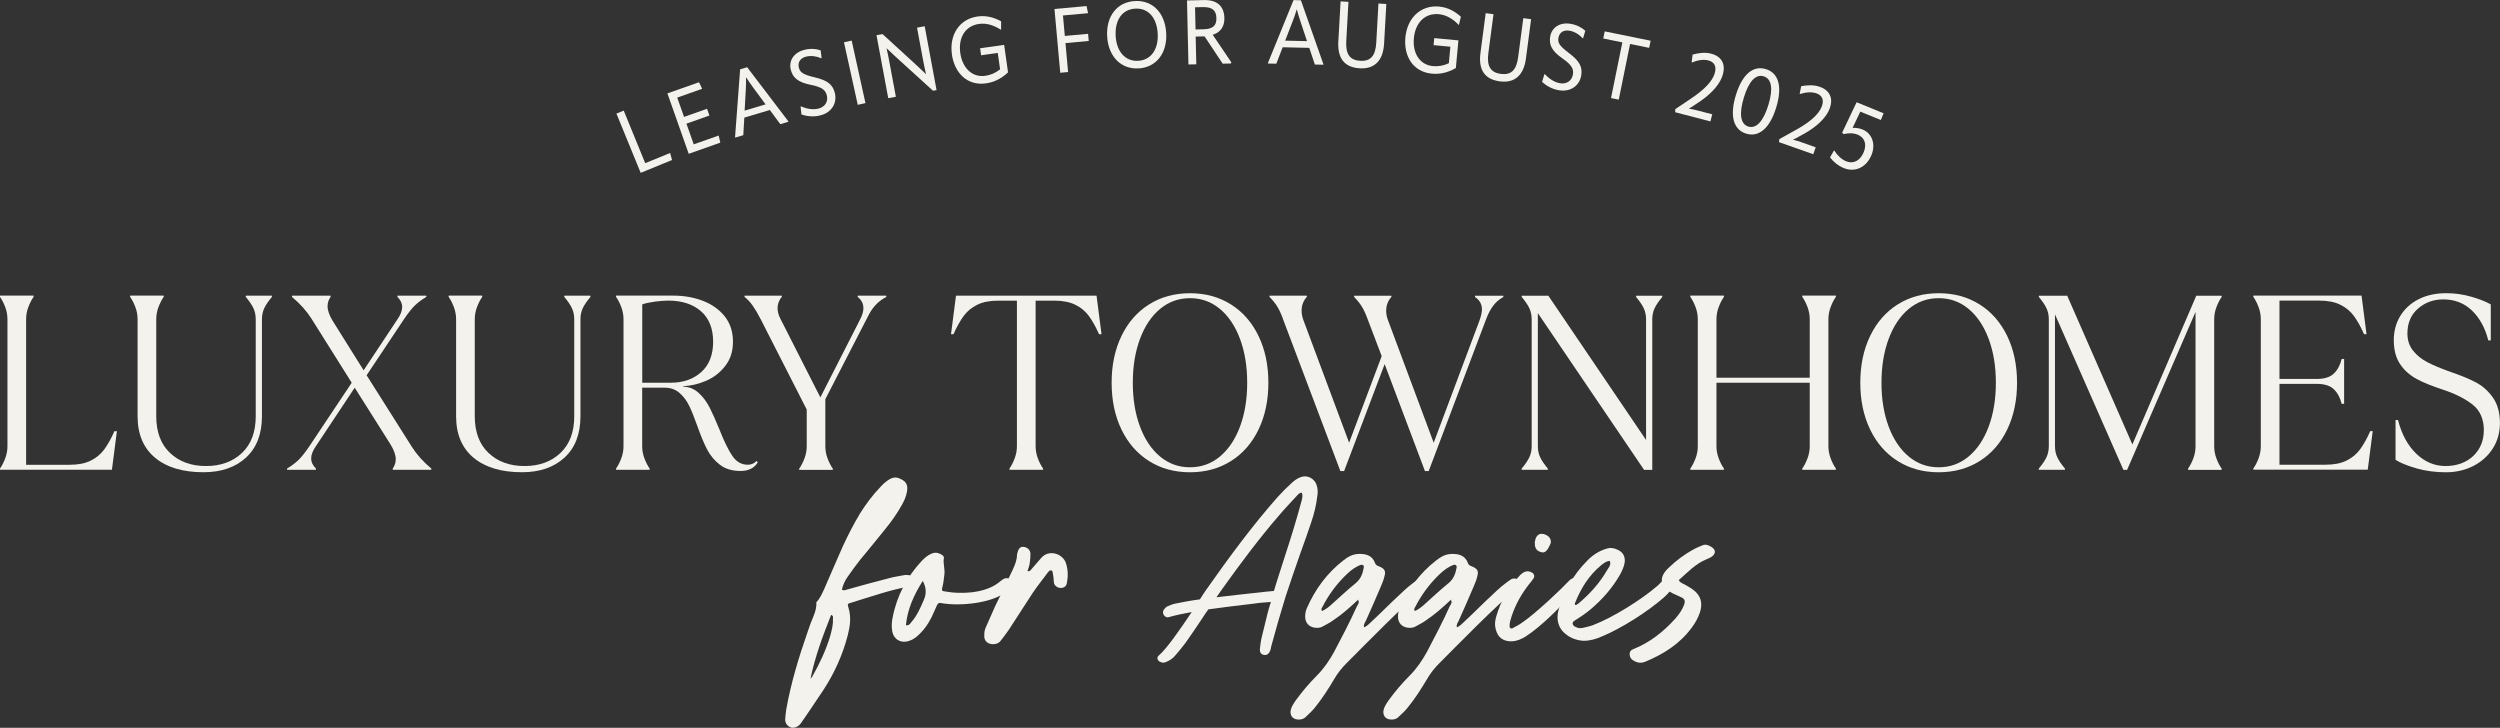 <svg xmlns="http://www.w3.org/2000/svg" id="Layer_2" data-name="Layer 2" viewBox="0 0 717.71 208.94"><rect x="0" y="0" width="717.71" height="208.94" fill="#333333" stroke="none"/><defs><style>      .cls-1 {        fill: #f3f2ec;      }    </style></defs><g id="Layer_1-2" data-name="Layer 1"><g><g><path class="cls-1" d="M0,134.51c.57-.81,1.07-1.79,1.5-2.93.43-1.14.64-2.31.64-3.5v-36.42c0-1.19-.21-2.36-.64-3.5-.43-1.14-.93-2.12-1.5-2.93v-.36h9.64v.36c-.57.81-1.07,1.79-1.5,2.93s-.64,2.31-.64,3.5v41.77h12.5c2.43,0,4.44-.39,6.03-1.18s2.89-1.86,3.89-3.21c1-1.36,1.97-3.11,2.93-5.25h.71l-1.43,11.07H0v-.36Z"></path><path class="cls-1" d="M44.5,131.4c-3.33-2.79-5-6.75-5-11.89v-27.85c0-1.19-.21-2.36-.64-3.5s-.93-2.12-1.5-2.93v-.36h9.64v.36c-.57.81-1.07,1.79-1.5,2.93s-.64,2.31-.64,3.5v27.85c0,4.52,1.32,8.03,3.96,10.53,2.64,2.5,6.08,3.75,10.32,3.75s7.68-1.25,10.32-3.75c2.64-2.5,3.96-6.01,3.96-10.53v-27.85c0-1.19-.23-2.26-.68-3.21-.45-.95-1.18-2.02-2.18-3.21v-.36h7.5v.36c-1,1.19-1.73,2.26-2.18,3.21-.45.95-.68,2.02-.68,3.21v27.85c0,5.09-1.52,9.04-4.57,11.85-3.05,2.81-7.12,4.21-12.21,4.21-5.95,0-10.59-1.39-13.92-4.18Z"></path><path class="cls-1" d="M82.4,134.51c1.29-.76,2.38-1.58,3.29-2.46s1.95-2.2,3.14-3.96l12.14-18.21-11.57-18.42c-1.43-2.24-3.29-4.31-5.57-6.21v-.36h11.07v.36c-.57.81-.86,1.69-.86,2.64,0,1.24.5,2.67,1.5,4.28l8.85,14.14,9.71-14.64c.9-1.29,1.36-2.48,1.36-3.57,0-1-.45-1.95-1.36-2.86v-.36h8.28v.36c-1.29.76-2.38,1.58-3.28,2.46-.91.88-1.95,2.2-3.14,3.96l-10.71,16.07,13,20.57c1.43,2.24,3.29,4.31,5.57,6.21v.36h-11.07v-.36c.57-.81.86-1.69.86-2.64,0-1.24-.5-2.67-1.5-4.29l-10.28-16.28-11.14,16.78c-.91,1.29-1.36,2.48-1.36,3.57,0,1,.45,1.95,1.36,2.86v.36h-8.28v-.36Z"></path><path class="cls-1" d="M135.94,131.4c-3.33-2.79-5-6.75-5-11.89v-27.85c0-1.19-.21-2.36-.64-3.5s-.93-2.12-1.5-2.93v-.36h9.64v.36c-.57.81-1.07,1.79-1.5,2.93s-.64,2.31-.64,3.5v27.85c0,4.52,1.32,8.03,3.96,10.53,2.64,2.5,6.08,3.75,10.32,3.75s7.68-1.25,10.32-3.75c2.64-2.5,3.96-6.01,3.96-10.53v-27.85c0-1.19-.23-2.26-.68-3.21-.45-.95-1.18-2.02-2.18-3.21v-.36h7.5v.36c-1,1.19-1.73,2.26-2.18,3.21-.45.95-.68,2.02-.68,3.21v27.85c0,5.09-1.52,9.04-4.57,11.85-3.05,2.81-7.12,4.21-12.21,4.21-5.95,0-10.59-1.39-13.92-4.18Z"></path><path class="cls-1" d="M206.69,133.44c-1.55-1.19-2.77-2.65-3.68-4.39-.91-1.74-1.83-3.96-2.79-6.68-.86-2.43-1.64-4.38-2.36-5.86-.71-1.47-1.64-2.71-2.79-3.71s-2.57-1.5-4.28-1.5h-6.43v16.78c0,1.19.21,2.36.64,3.5s.93,2.12,1.5,2.93v.36h-9.64v-.36c.57-.81,1.07-1.79,1.5-2.93.43-1.14.64-2.31.64-3.5v-36.42c0-1.19-.21-2.36-.64-3.5-.43-1.14-.93-2.12-1.5-2.93v-.36h16.42c3.09,0,5.94.5,8.53,1.5,2.59,1,4.68,2.49,6.25,4.46,1.57,1.98,2.36,4.39,2.36,7.25s-.73,5.02-2.18,6.93c-1.45,1.9-3.27,3.33-5.46,4.28-2.19.95-4.4,1.48-6.64,1.57v.14c1.71.05,3.2.66,4.46,1.82,1.26,1.17,2.31,2.57,3.14,4.21.83,1.64,1.77,3.75,2.82,6.32,1.33,3.38,2.57,5.9,3.71,7.57,1.14,1.67,2.62,2.5,4.43,2.5.95,0,1.79-.36,2.5-1.07l.36.36c-1,1.67-2.67,2.5-5,2.5s-4.35-.59-5.89-1.79ZM192.59,109.87c3.57,0,6.49-1.02,8.75-3.07,2.26-2.05,3.39-4.95,3.39-8.71s-1.17-6.72-3.5-8.75c-2.33-2.02-5.45-3.04-9.35-3.04-1.14,0-2.43.1-3.86.29-1.43.19-2.64.45-3.64.79v22.49h8.21Z"></path><path class="cls-1" d="M229.46,134.51c.57-.81,1.07-1.79,1.5-2.93.43-1.14.64-2.31.64-3.5v-10.5l-13.21-25.92c-.81-1.57-1.57-2.87-2.29-3.89-.71-1.02-1.5-1.87-2.36-2.53v-.36h10.71v.36c-.33.33-.62.8-.86,1.39-.24.6-.36,1.23-.36,1.89,0,.91.24,1.83.71,2.79l11.57,22.78,11.43-22.42c.62-1.19.93-2.26.93-3.21,0-1.29-.55-2.36-1.64-3.21v-.36h8.21v.36c-2.14,1.1-3.81,2.78-5,5.07l-12.5,24.28v13.5c0,1.19.21,2.36.64,3.5s.93,2.12,1.5,2.93v.36h-9.64v-.36Z"></path><path class="cls-1" d="M289.8,134.51c.57-.81,1.07-1.79,1.5-2.93s.64-2.31.64-3.5v-41.77h-5.36c-2.43,0-4.44.39-6.03,1.18-1.6.79-2.89,1.86-3.89,3.21-1,1.36-1.98,3.11-2.93,5.25h-.71l1.43-11.07h40.35l1.43,11.07h-.71c-.95-2.14-1.93-3.89-2.93-5.25-1-1.36-2.3-2.43-3.89-3.21-1.6-.79-3.61-1.18-6.03-1.18h-5.36v41.77c0,1.19.21,2.36.64,3.5.43,1.14.93,2.12,1.5,2.93v.36h-9.64v-.36Z"></path><path class="cls-1" d="M329.88,132.37c-3.4-2.14-6.05-5.17-7.93-9.07-1.88-3.9-2.82-8.38-2.82-13.42s.94-9.52,2.82-13.42c1.88-3.9,4.52-6.93,7.93-9.07,3.4-2.14,7.32-3.21,11.75-3.21s8.34,1.07,11.75,3.21c3.4,2.14,6.04,5.17,7.93,9.07,1.88,3.9,2.82,8.38,2.82,13.42s-.94,9.52-2.82,13.42c-1.88,3.9-4.52,6.93-7.93,9.07-3.4,2.14-7.32,3.21-11.75,3.21s-8.34-1.07-11.75-3.21ZM350.2,131.08c2.47-2.05,4.4-4.91,5.78-8.6,1.38-3.69,2.07-7.89,2.07-12.6s-.69-8.91-2.07-12.6c-1.38-3.69-3.31-6.56-5.78-8.61-2.48-2.05-5.33-3.07-8.57-3.07s-6.09,1.02-8.57,3.07c-2.48,2.05-4.4,4.92-5.78,8.61-1.38,3.69-2.07,7.89-2.07,12.6s.69,8.92,2.07,12.6c1.38,3.69,3.31,6.56,5.78,8.6,2.47,2.05,5.33,3.07,8.57,3.07s6.09-1.02,8.57-3.07Z"></path><path class="cls-1" d="M368.31,91.52c-.52-1.43-1.07-2.61-1.64-3.53-.57-.93-1.31-1.84-2.21-2.75v-.36h10.71v.36c-.43.43-.79.99-1.07,1.68-.29.69-.43,1.46-.43,2.32,0,.76.14,1.57.43,2.43l13.21,35.42,9.35-24.85-4.07-10.71c-.52-1.43-1.07-2.61-1.64-3.53-.57-.93-1.31-1.84-2.21-2.75v-.36h10.71v.36c-.43.43-.79.99-1.07,1.68-.29.69-.43,1.46-.43,2.32,0,.76.14,1.57.43,2.43l13.21,35.42,13.14-35.06c.47-1.33.71-2.4.71-3.21,0-1.52-.67-2.71-2-3.57v-.36h8.14v.36c-1.19.67-2.17,1.51-2.93,2.53-.76,1.02-1.43,2.3-2,3.82l-16.5,43.63h-1.07l-11.57-30.71-11.64,30.71h-1.07l-16.5-43.7Z"></path><path class="cls-1" d="M436.86,134.51c1-1.19,1.72-2.26,2.18-3.21.45-.95.68-2.02.68-3.21v-36.42c0-1.19-.23-2.26-.68-3.21-.45-.95-1.18-2.02-2.18-3.21v-.36h7.64l28.06,41.42v-34.63c0-1.19-.23-2.26-.68-3.21-.45-.95-1.18-2.02-2.18-3.21v-.36h7.5v.36c-1,1.19-1.73,2.26-2.18,3.21-.45.95-.68,2.02-.68,3.21v43.2h-2.36l-30.49-44.99v38.2c0,1.19.23,2.26.68,3.21.45.95,1.18,2.02,2.18,3.21v.36h-7.5v-.36Z"></path><path class="cls-1" d="M485.27,134.51c.57-.81,1.07-1.79,1.5-2.93.43-1.14.64-2.31.64-3.5v-36.42c0-1.19-.21-2.36-.64-3.5-.43-1.14-.93-2.12-1.5-2.93v-.36h9.64v.36c-.57.81-1.07,1.79-1.5,2.93s-.64,2.31-.64,3.5v16.78h26.78v-16.78c0-1.19-.21-2.36-.64-3.5s-.93-2.12-1.5-2.93v-.36h9.64v.36c-.57.81-1.07,1.79-1.5,2.93-.43,1.14-.64,2.31-.64,3.5v36.42c0,1.19.21,2.36.64,3.5.43,1.14.93,2.12,1.5,2.93v.36h-9.64v-.36c.57-.81,1.07-1.79,1.5-2.93s.64-2.31.64-3.5v-18.21h-26.78v18.21c0,1.19.21,2.36.64,3.5s.93,2.12,1.5,2.93v.36h-9.64v-.36Z"></path><path class="cls-1" d="M544.81,132.37c-3.4-2.14-6.05-5.17-7.93-9.07-1.88-3.9-2.82-8.38-2.82-13.42s.94-9.52,2.82-13.42c1.88-3.9,4.52-6.93,7.93-9.07,3.4-2.14,7.32-3.21,11.75-3.21s8.34,1.07,11.75,3.21c3.4,2.14,6.04,5.17,7.93,9.07,1.88,3.9,2.82,8.38,2.82,13.42s-.94,9.52-2.82,13.42c-1.88,3.9-4.52,6.93-7.93,9.07-3.4,2.14-7.32,3.21-11.75,3.21s-8.34-1.07-11.75-3.21ZM565.13,131.08c2.47-2.05,4.4-4.91,5.78-8.6,1.38-3.69,2.07-7.89,2.07-12.6s-.69-8.91-2.07-12.6c-1.38-3.69-3.31-6.56-5.78-8.61-2.48-2.05-5.33-3.07-8.57-3.07s-6.09,1.02-8.57,3.07c-2.48,2.05-4.4,4.92-5.78,8.61-1.38,3.69-2.07,7.89-2.07,12.6s.69,8.92,2.07,12.6c1.38,3.69,3.31,6.56,5.78,8.6,2.47,2.05,5.33,3.07,8.57,3.07s6.09-1.02,8.57-3.07Z"></path><path class="cls-1" d="M585.32,134.51c1-1.19,1.72-2.26,2.18-3.21.45-.95.68-2.02.68-3.21v-36.42c0-1.19-.23-2.26-.68-3.21-.45-.95-1.18-2.02-2.18-3.21v-.36h8.14l18.71,42.7,18.35-42.7h7.28v.36c-.57.81-1.07,1.79-1.5,2.93-.43,1.14-.64,2.31-.64,3.5v36.42c0,1.19.21,2.36.64,3.5.43,1.14.93,2.12,1.5,2.93v.36h-9.64v-.36c.57-.81,1.07-1.79,1.5-2.93s.64-2.31.64-3.5v-38.56l-19.64,45.34h-1.07l-19.64-44.63v37.85c0,1.19.23,2.26.68,3.21.45.95,1.18,2.02,2.18,3.21v.36h-7.5v-.36Z"></path><path class="cls-1" d="M646.9,134.51c.57-.81,1.07-1.79,1.5-2.93.43-1.14.64-2.31.64-3.5v-36.42c0-1.19-.21-2.36-.64-3.5-.43-1.14-.93-2.12-1.5-2.93v-.36h31.06l1.43,11.07h-.71c-.95-2.14-1.93-3.89-2.93-5.25-1-1.36-2.3-2.43-3.89-3.21-1.6-.79-3.61-1.18-6.03-1.18h-11.43v22.49h10.71c2.19,0,3.82-.51,4.89-1.54,1.07-1.02,1.82-2.42,2.25-4.18h.71v12.85h-.71c-.43-1.76-1.18-3.15-2.25-4.18-1.07-1.02-2.7-1.54-4.89-1.54h-10.71v23.21h13.21c2.43,0,4.44-.39,6.03-1.18,1.59-.79,2.89-1.86,3.89-3.21,1-1.36,1.97-3.11,2.93-5.25h.71l-1.43,11.07h-32.85v-.36Z"></path><path class="cls-1" d="M693.79,134.47c-2.62-.74-4.64-1.56-6.07-2.46v-11.43h.71c1.05,4.1,2.8,7.32,5.25,9.68,2.45,2.36,5.25,3.53,8.39,3.53s5.94-.96,7.96-2.89c2.02-1.93,3.04-4.42,3.04-7.46s-1.06-5.56-3.18-7.25c-2.12-1.69-4.96-3.13-8.53-4.32-3.09-1-5.62-2.02-7.57-3.07-1.95-1.05-3.54-2.46-4.75-4.25s-1.82-4.08-1.82-6.89c0-2.62.63-4.95,1.89-7,1.26-2.05,3.02-3.64,5.28-4.78s4.89-1.71,7.89-1.71c2.43,0,4.81.33,7.14,1,2.33.67,4.21,1.41,5.64,2.21v10.35h-.71c-.9-3.57-2.46-6.43-4.68-8.57-2.21-2.14-4.96-3.21-8.25-3.21-2.81,0-5.22.88-7.25,2.64-2.02,1.76-3.04,4.14-3.04,7.14,0,1.95.55,3.61,1.64,4.96,1.09,1.36,2.47,2.46,4.14,3.32,1.67.86,3.76,1.74,6.28,2.64,3.09,1.05,5.62,2.08,7.57,3.11,1.95,1.02,3.59,2.49,4.93,4.39,1.33,1.91,2,4.33,2,7.28,0,2.76-.69,5.21-2.07,7.36-1.38,2.14-3.25,3.81-5.61,5s-4.96,1.79-7.82,1.79c-3,0-5.81-.37-8.43-1.11Z"></path></g><g><path class="cls-1" d="M225.41,206.6c.08-.98.15-1.89.3-2.88,1.36-7.65,3.63-15.15,6.21-22.49.46-1.44.99-2.88,1.59-4.24.53-1.36.98-2.65.83-4.09,1.06-1.06,1.59-2.35,2.2-3.63,1.82-4.17,3.63-8.41,5.45-12.5,1.51-3.26,3.11-6.36,4.92-9.39,1.74-2.73,3.63-5.3,5.91-7.65.76-.83,1.59-1.59,2.65-2.2.98-.53,1.89-.61,2.95-.08,1.74.76,2.27,1.74,1.97,3.63-.23,1.44-.83,2.73-1.51,3.94-1.36,2.42-2.95,4.69-4.7,6.82-2.42,3.03-4.92,6.06-7.42,9.09-1.14,1.44-2.27,3.03-3.33,4.54-.83,1.14-1.44,2.42-1.74,3.79.53.38.98.15,1.44,0,4.09-1.14,8.18-2.27,12.34-3.33,1.36-.38,2.8-.53,4.17-.83.98-.15,1.89.08,2.73.61.68.45.76,1.44.15,1.97-.45.38-.98.53-1.59.68-5.6,1.06-10.98,2.95-16.43,4.62-1.14.3-1.29.38-.91,1.51.83,2.73.45,5.3-.23,7.95-1.44,5.53-3.79,10.75-6.89,15.52-1.21,1.82-6.13,9.16-6.74,9.92-.68.83-1.97,1.29-2.8.91-.91-.38-1.51-1.14-1.51-2.2ZM233.22,194.18c2.04-3.63,3.86-7.42,5.07-11.43.46-1.67.91-3.26.83-5,0-.38.23-.98-.53-1.21-2.35,5.98-4.62,11.96-5.91,18.33.23-.23.38-.45.53-.68Z"></path><path class="cls-1" d="M256.14,181.16c-.23-1.36-.15-2.73.15-4.01,1.21-6.21,4.09-11.59,8.41-16.21.76-.76,1.51-1.44,2.5-1.89,1.06-.53,1.97-.46,2.95.08.45.23.91.61.83,1.06-.3,1.44.3,2.88.15,4.62-.15,1.06-.23,2.5-.61,3.86-.3,1.21.15.98,1.36,1.21,3.41.61,10.53.68,14.77-2.58.45-.38.98-.83,1.59-1.14.76-.45,2.04,0,2.5.76.15.38.15.76-.08,1.06-.45.61-.98,1.21-1.51,1.67-4.01,3.56-13.63,4.47-19.01,3.48-.53-.15-.91.08-1.14.61l-.91,2.04c-.91,2.12-2.04,4.09-3.63,5.75-.91.98-1.89,1.89-3.18,2.35-2.42.98-4.7-.15-5.15-2.73ZM261.59,178.66c1.67-1.89,2.65-4.17,3.63-6.44.76-1.74.76-3.41-.3-5.45-2.57,4.01-4.39,8.1-4.85,12.72.83.15,1.21-.38,1.51-.83Z"></path><path class="cls-1" d="M282.59,182.52c-.08-.83.08-1.67.45-2.5.91-1.97,1.74-4.01,2.65-5.98,1.67-3.48,3.41-6.97,5.07-10.53.61-1.36,1.21-2.73,1.21-4.32,0-.15.08-.38.15-.53.23-1.14.83-1.74,1.59-1.67,1.21.08,2.04.83,2.12,1.97,0,.91-.08,1.89-.23,2.8-.08.76-.38,1.36-.61,2.12.45.3.68,0,.98-.3l2.95-3.41c2.2-2.58,6.29-1.21,7.12,1.59.61,1.89.61,3.79.23,5.68-.15.83-.76,1.29-1.59,1.36-1.06,0-1.89-.53-2.12-1.51-.08-.61-.08-1.14-.15-1.74l-.23-1.36c0-.15-.23-.3-.3-.45-.68-.08-.98.53-1.29.91-1.36,1.82-2.8,3.63-4.09,5.53-2.35,3.56-4.62,7.19-6.97,10.75-.68.98-1.44,1.97-2.2,2.95-.53.76-1.36,1.06-2.2,1.06-1.59,0-2.58-.91-2.58-2.42ZM295.08,164.12l-.08-.23v.08l.08.15Z"></path><path class="cls-1" d="M342.11,175.71c-2.5.45-4.62.91-6.51,1.44-.61.23-1.14-.08-1.51-.61-.3-.53-.3-1.14.08-1.59.3-.38.68-.76,1.06-.91.68-.3,1.44-.61,2.2-.76,2.35-.45,4.09-.83,7.04-1.21.83-1.29,1.44-2.27,1.74-2.65,6.44-9.16,13.1-18.25,20.52-26.66,1.36-1.51,2.73-2.88,4.24-4.24.68-.61,1.51-1.21,2.35-1.51,1.82-.76,3.94.23,4.62,2.12.38,1.06.45,2.2.23,3.33-.3,2.58-.91,5.07-1.74,7.5-.98,2.95-2.04,5.91-3.11,8.86-1.44,4.17-2.88,8.25-4.24,12.42-1.44,4.7-2.8,9.39-4.09,14.16-.15.76-.23,1.51-.76,2.12-.45.53-.91.61-1.51.46-.53-.08-.83-.46-.98-.91-.08-.38-.08-.76,0-1.14.08-.83.23-1.74.38-2.58l1.82-7.42c.08-.38.45-1.67.91-3.11h-.15c-1.74.15-3.18.23-4.54.45-5.15.61-9.54,1.14-13.25,1.67-.68.91-1.14,1.59-1.36,1.97-1.67,2.57-3.41,5.07-5.15,7.57-.91,1.21-1.89,2.42-2.88,3.56-.76.98-1.82,1.67-3.03,2.12-.53.15-1.06.08-1.59-.23-.68-.38-.83-1.21-.3-1.67,2.27-1.89,6.36-7.8,9.54-12.57ZM371.26,152.16c.83-2.65,1.59-5.45,2.35-8.18.23-.83.45-1.59.15-2.5-.76-.08-1.06.45-1.44.83-1.74,1.89-3.48,3.71-5.15,5.68-5.75,6.66-11.06,13.78-16.21,20.98-.15.15-.83,1.21-1.74,2.5,3.26-.38,7.72-.91,14.09-1.59.91-.08,1.36-.15,2.42-.23l.61-2.04c1.59-5.15,3.33-10.22,4.92-15.45Z"></path><path class="cls-1" d="M370.54,203.88c.23-1.06.83-1.89,1.44-2.8,1.82-2.5,3.86-4.92,6.06-7.12,2.04-2.04,3.63-4.39,5-6.89,2.27-4.32,4.54-8.63,6.51-13.03.3-.53.83-1.14.3-1.82h.23l-.15-.08c-2.27,2.12-4.54,4.17-7.04,5.83-.98.76-2.12,1.29-3.18,1.89-.76.45-1.67.45-2.5.3-1.44-.3-2.35-1.29-2.5-2.73-.08-.99.08-1.89.45-2.8,2.35-5.38,5.76-10.07,10.45-13.71,1.21-.98,2.65-1.82,4.32-1.89,2.2-.08,4.01.38,4.85,2.65.23.68.76.76,1.29.98,1.51.68,1.82,1.36,1.36,2.88-.23,1.06-.68,2.04-1.06,2.95-1.36,3.26-2.8,6.44-4.24,9.69-.23.53-.76,1.06-.53,1.89.91-.3,1.51-1.06,2.2-1.67,2.27-2.04,9.31-9.24,11.81-10.98.53-.38,1.06-.83,1.59-1.14.83-.38,1.67-.23,2.35.45.38.38.46.91.15,1.36-.3.38-.61.68-.98.98-6.13,5-16.51,15.68-22.11,21.28-1.44,1.44-2.65,2.95-3.64,4.7-1.67,2.8-3.41,5.53-5.45,8.03-.76.98-1.67,1.82-2.58,2.65-.61.68-1.44.91-2.35.83-1.51-.08-2.35-1.21-2.04-2.73ZM382.2,173.59c2.35-2.12,4.62-4.24,7.04-6.21,1.44-1.21,1.97-2.73,2.27-4.39.15-.61-.3-.98-.83-.83-1.51.53-2.8,1.51-4.01,2.65-2.88,2.73-5.23,5.91-7.04,9.47-.23.3-.45.68-.08,1.14.98-.45,1.89-1.14,2.65-1.82Z"></path><path class="cls-1" d="M397.19,203.88c.23-1.06.83-1.89,1.44-2.8,1.82-2.5,3.86-4.92,6.06-7.12,2.04-2.04,3.63-4.39,5-6.89,2.27-4.32,4.54-8.63,6.51-13.03.3-.53.83-1.14.3-1.82h.23l-.15-.08c-2.27,2.12-4.54,4.17-7.04,5.83-.98.76-2.12,1.29-3.18,1.89-.76.45-1.67.45-2.5.3-1.44-.3-2.35-1.29-2.5-2.73-.08-.99.08-1.89.45-2.8,2.35-5.38,5.76-10.07,10.45-13.71,1.21-.98,2.65-1.82,4.32-1.89,2.2-.08,4.01.38,4.85,2.65.23.68.76.76,1.29.98,1.51.68,1.82,1.36,1.36,2.88-.23,1.06-.68,2.04-1.06,2.95-1.36,3.26-2.8,6.44-4.24,9.69-.23.53-.76,1.06-.53,1.89.91-.3,1.51-1.06,2.2-1.67,2.27-2.04,9.31-9.24,11.81-10.98.53-.38,1.06-.83,1.59-1.14.83-.38,1.67-.23,2.35.45.38.38.46.91.15,1.36-.3.38-.61.68-.98.98-6.13,5-16.51,15.68-22.11,21.28-1.44,1.44-2.65,2.95-3.64,4.7-1.67,2.8-3.41,5.53-5.45,8.03-.76.98-1.67,1.82-2.58,2.65-.61.68-1.44.91-2.35.83-1.51-.08-2.35-1.21-2.04-2.73ZM408.85,173.59c2.35-2.12,4.62-4.24,7.04-6.21,1.44-1.21,1.97-2.73,2.27-4.39.15-.61-.3-.98-.83-.83-1.51.53-2.8,1.51-4.01,2.65-2.88,2.73-5.23,5.91-7.04,9.47-.23.3-.45.68-.08,1.14.98-.45,1.89-1.14,2.65-1.82Z"></path><path class="cls-1" d="M429.22,179.64c-.08-.83.08-1.74.3-2.57,1.29-4.54,3.63-8.56,6.89-11.97,1.21-1.14,2.12-1.36,3.33-.76.68.38.91,1.06.53,1.67-.38.61-.76,1.06-1.21,1.59-2.2,2.8-3.94,5.83-5.07,9.24-.3.98-.68,1.97-.61,3.03,0,.38.38.68.76.53.98-.53,2.04-1.06,2.95-1.74,4.01-2.73,11.66-10.07,13.18-11.74.91-.99,1.51-1.14,2.5-.61.76.38,1.06,1.14.53,1.82-.46.76-.99,1.44-1.51,2.04-4.47,4.7-9.39,9.69-13.71,12.5-1.21.76-2.5,1.36-4.01,1.44-3.26.08-4.54-1.89-4.85-4.47ZM440.66,155.49c.23-2.12,1.74-2.88,3.63-1.67.76.53,1.14,1.44.83,2.27-.23.53-.45.98-.76,1.51-.38.53-.83,1.06-1.59.98-.91-.15-1.67-.53-1.97-1.44-.15-.3-.15-.68-.15-.76,0-.53-.08-.68,0-.91Z"></path><path class="cls-1" d="M448.5,181.08c-.83-.98-1.89-3.03-1.06-5.98,1.59-5.38,4.24-10.15,8.18-14.09,1.51-1.59,3.33-2.8,5.53-3.48,1.14-.38,2.2-.23,3.26.3,1.51.68,2.12,1.82,2.04,3.41-.15,1.36-.76,2.57-1.36,3.71-2.2,3.86-5.07,7.12-8.48,10-1.44,1.21-3.03,2.27-4.62,3.26-.68.38-.68,1.14,0,1.59.76.45,1.51.68,2.42.45.98-.23,2.04-.45,3.03-.83,5.68-2.2,13.56-7.12,18.17-11.06.76-.61,1.36-1.36,2.04-2.04.91-.91,1.74-.98,2.8-.38.53.38.83,1.14.53,1.74-.15.3-.38.68-.61.98-.91.98-1.74,2.04-2.73,2.88-4.54,4.01-12.27,8.94-17.87,11.21-1.51.68-3.18,1.21-5.23,1.21-2.2-.15-4.39-.99-6.06-2.88ZM452.21,173.66c.3.08.61-.15.91-.38,3.26-2.73,6.06-5.83,8.18-9.47.45-.83,1.36-1.59.83-2.8-.98.08-1.74.68-2.5,1.29-3.48,2.88-5.83,6.66-7.5,10.91-.08.15,0,.3.08.45Z"></path><path class="cls-1" d="M468.82,189.57c-.61-.38-.91-.91-.98-1.67,0-.76.23-1.21.98-1.51,4.77-1.89,8.71-5,12.12-8.78,1.06-1.21,2.04-2.58,2.58-4.09.3-.91.15-1.51-.68-1.97-.91-.45-1.89-.83-2.8-1.29-3.56-1.89-3.94-4.54-.98-7.27,2.2-2.12,4.62-3.94,7.35-5.38.76-.45,1.51-.68,2.35-1.06.83-.38,1.67-.08,2.42.38,1.51.83,1.51,2.12,0,3.03-.46.23-.83.46-1.29.61-3.18,1.29-5.45,3.79-7.95,5.98.61.98,1.36.98,1.89,1.36.76.45,1.51.83,2.2,1.36,2.27,1.67,2.88,3.86,1.97,6.59-.53,1.51-1.29,2.95-2.27,4.24-3.41,4.7-8.1,7.65-13.33,9.84-1.29.53-2.42.38-3.56-.38Z"></path></g><g><path class="cls-1" d="M176.97,32.61l2.09-.86,6.17,15.09,7.15-2.92.55,2.02-9,3.68-6.96-17.01Z"></path><path class="cls-1" d="M197.07,35.51l2.09,5.93,7.16-2.53.47,2.04-9.07,3.2-6.12-17.34,9.07-3.2.91,1.88-7.16,2.53,1.96,5.54,6.6-2.33.68,1.94-6.6,2.33Z"></path><path class="cls-1" d="M214.5,19.3l11.85,15.57-.05.1-2.29.68-3-4.07-7.33,2.18-.29,5.05-2.27.67-.1-.05,1.46-19.53,2.02-.6ZM213.78,31.75l6-1.79-3.51-4.76c-.77-1.04-1.45-2.04-2.05-2.97l-.05.02c.03,1.1,0,2.3-.07,3.6l-.33,5.9Z"></path><path class="cls-1" d="M230.09,32.89l-.26-2.32.1-.03c1.47.62,3.3,1.08,5.06.63,1.94-.49,2.8-2.09,2.38-3.78-.37-1.49-1.32-2.38-4.54-3.02-3.66-.72-5.22-1.99-5.81-4.36-.63-2.52.8-4.92,3.91-5.7,1.74-.44,3.3-.32,4.67.14l.27,2.24-.1.03c-1.49-.62-2.99-.81-4.38-.46-1.69.42-2.41,1.7-2.05,3.14.35,1.39,1.2,2,4.39,2.76,4.01.92,5.36,2.22,5.94,4.54.7,2.8-.82,5.59-4.18,6.43-2.07.52-3.97.22-5.4-.26Z"></path><path class="cls-1" d="M242.29,12.14l2.21-.49,3.96,17.95-2.21.49-3.96-17.95Z"></path><path class="cls-1" d="M255,28.18l-3.37-18.07,1.74-.32,8.64,7.91c1.27,1.14,2.53,2.36,3.78,3.55h.05c-.33-1.38-.62-2.78-.96-4.62l-1.62-8.69,2.2-.41,3.41,18.33-1.02.19-9.46-8.6c-1.27-1.14-2.52-2.33-3.81-3.55h-.05c.34,1.4.6,2.81.94,4.65l1.72,9.23-2.2.41Z"></path><path class="cls-1" d="M273.28,15.59c-.79-5.59,2.14-10.12,7.36-10.86,2.68-.38,4.91.38,6.76,1.38v2.39s-.11.01-.11.01c-1.9-1.2-3.98-1.96-6.25-1.64-3.99.57-5.97,4.02-5.36,8.35.6,4.25,3.37,7.08,7.18,6.54,1.52-.21,2.98-.84,4.25-1.86l-.67-4.71-4.79.68-.28-2.01,6.9-.98,1.12,7.9c-2.13,1.98-4.24,2.86-6.33,3.15-5.28.75-9.02-2.87-9.8-8.35Z"></path><path class="cls-1" d="M305.16,4.44l.53,5.88,6.68-.61.19,2.05-6.68.61.75,8.31-2.25.21-1.66-18.31,9.22-.84.42,2.05-7.2.65Z"></path><path class="cls-1" d="M317.85,10.47c-.33-5.74,2.75-9.87,7.94-10.17,5.17-.29,8.69,3.46,9.01,9.2.33,5.71-2.82,9.85-7.91,10.14-5.11.29-8.71-3.46-9.04-9.17ZM332.36,9.64c-.26-4.57-2.71-7.37-6.45-7.16-3.76.21-5.88,3.28-5.62,7.85.25,4.46,2.74,7.34,6.47,7.13,3.71-.21,5.85-3.35,5.6-7.82Z"></path><path class="cls-1" d="M353.5,17.89l-.15.34-2.34.05-5.2-7.84-2.55.06.18,7.96-2.26.05-.41-18.38,4.84-.11c3.72-.08,5.81,1.64,5.89,5.18.05,2.42-1.13,4.11-3.35,4.78l5.35,7.92ZM343.08,2.09l.14,6.37,2.24-.05c2.76-.06,3.8-1.07,3.75-3.21-.05-2.29-1.24-3.22-3.97-3.16l-2.16.05Z"></path><path class="cls-1" d="M373.46.05l6.49,18.45-.08.08-2.39-.05-1.61-4.79-7.64-.17-1.82,4.72-2.36-.05-.08-.08,7.38-18.13,2.1.05ZM368.96,11.67l6.26.14-1.87-5.61c-.41-1.23-.75-2.38-1.04-3.46h-.05c-.31,1.06-.7,2.19-1.17,3.4l-2.13,5.51Z"></path><path class="cls-1" d="M384.22,11.87l.64-11.47,2.26.13-.63,11.29c-.21,3.76,1.07,5.48,4.03,5.64,2.93.16,4.37-1.4,4.58-5.19l.63-11.26,2.26.13-.64,11.39c-.27,4.8-2.67,7.32-6.96,7.08-4.44-.25-6.45-2.86-6.18-7.74Z"></path><path class="cls-1" d="M403.46,10.76c.52-5.62,4.42-9.36,9.68-8.87,2.69.25,4.69,1.51,6.26,2.91l-.56,2.32h-.1c-1.57-1.62-3.42-2.83-5.7-3.05-4.01-.37-6.74,2.53-7.14,6.88-.4,4.27,1.64,7.67,5.47,8.03,1.53.14,3.09-.13,4.57-.83l.44-4.74-4.82-.45.19-2.02,6.94.65-.74,7.95c-2.54,1.44-4.79,1.8-6.89,1.6-5.31-.49-8.11-4.88-7.6-10.4Z"></path><path class="cls-1" d="M425.02,15.17l1.5-11.39,2.24.3-1.48,11.21c-.49,3.74.66,5.54,3.6,5.93,2.91.38,4.47-1.06,4.96-4.82l1.48-11.19,2.24.3-1.49,11.31c-.63,4.77-3.22,7.1-7.47,6.54-4.41-.58-6.22-3.34-5.58-8.18Z"></path><path class="cls-1" d="M442.7,23.5l.69-2.23.1.02c1.1,1.16,2.59,2.31,4.38,2.61,1.97.33,3.4-.8,3.69-2.51.25-1.51-.26-2.71-2.95-4.58-3.07-2.12-3.98-3.91-3.57-6.32.43-2.56,2.71-4.18,5.86-3.65,1.77.3,3.15,1.03,4.22,2l-.65,2.16-.1-.02c-1.12-1.17-2.42-1.94-3.83-2.17-1.72-.29-2.89.59-3.14,2.05-.24,1.41.29,2.32,2.92,4.29,3.3,2.46,4.01,4.18,3.62,6.54-.48,2.85-3,4.79-6.41,4.22-2.1-.35-3.72-1.39-4.84-2.4Z"></path><path class="cls-1" d="M473.87,11.7l-.42,2.04-5.48-1.12-3.25,15.98-2.22-.45,3.25-15.98-5.48-1.12.42-2.04,13.17,2.68Z"></path><path class="cls-1" d="M480.92,32.22l.02-.88,4.4-2.96c3.84-2.55,6.34-5.04,6.98-7.5.49-1.89-.19-3.09-1.88-3.53-1.41-.37-3.07-.08-4.69.58l-.1-.03.26-2.22c1.54-.43,3.48-.76,5.34-.27,3.02.79,4.14,2.99,3.39,5.86-.69,2.64-2.97,5.3-6.36,7.69l-1.59,1.06c-.53.4-1.05.72-1.76,1.1l.03.09c.93.16,1.59.31,2.42.52l4.18,1.09-.53,2.04-10.09-2.63Z"></path><path class="cls-1" d="M498.33,27.33c1.83-5.99,4.94-8.61,8.62-7.49,3.68,1.12,4.8,5.03,2.97,11.02-1.81,5.92-4.94,8.63-8.62,7.51s-4.77-5.12-2.97-11.04ZM507.67,30.15c1.45-4.75.92-7.55-1.35-8.24-2.24-.68-4.24,1.34-5.69,6.09-1.44,4.73-.95,7.65,1.29,8.33,2.26.69,4.3-1.46,5.75-6.19Z"></path><path class="cls-1" d="M510.73,40.82l.09-.88,4.63-2.58c4.04-2.22,6.74-4.49,7.59-6.89.65-1.84.07-3.09-1.57-3.67-1.37-.48-3.05-.33-4.72.18l-.1-.04.44-2.19c1.57-.3,3.53-.46,5.34.17,2.94,1.04,3.87,3.32,2.89,6.12-.91,2.57-3.4,5.03-6.98,7.13l-1.68.92c-.57.35-1.1.63-1.85.95l.02.09c.91.24,1.55.44,2.36.72l4.07,1.44-.7,1.99-9.83-3.47Z"></path><path class="cls-1" d="M525.37,45.18l1.14-1.98.1.04c.89,1.4,2.04,2.51,3.41,3.07,2.09.85,4.04-.21,5.03-2.64,1.02-2.5.06-4.27-1.72-5-1.25-.51-2.59-.52-4-.17l-.49-.39,4.16-8.75,7.75,3.16-.79,1.93-5.9-2.4-2.21,4.66c.98-.05,2,.11,2.92.49,2.64,1.1,3.78,4.15,2.51,7.28-1.45,3.56-4.69,5.11-7.99,3.76-1.57-.64-3.04-1.85-3.92-3.06Z"></path></g></g></g></svg>